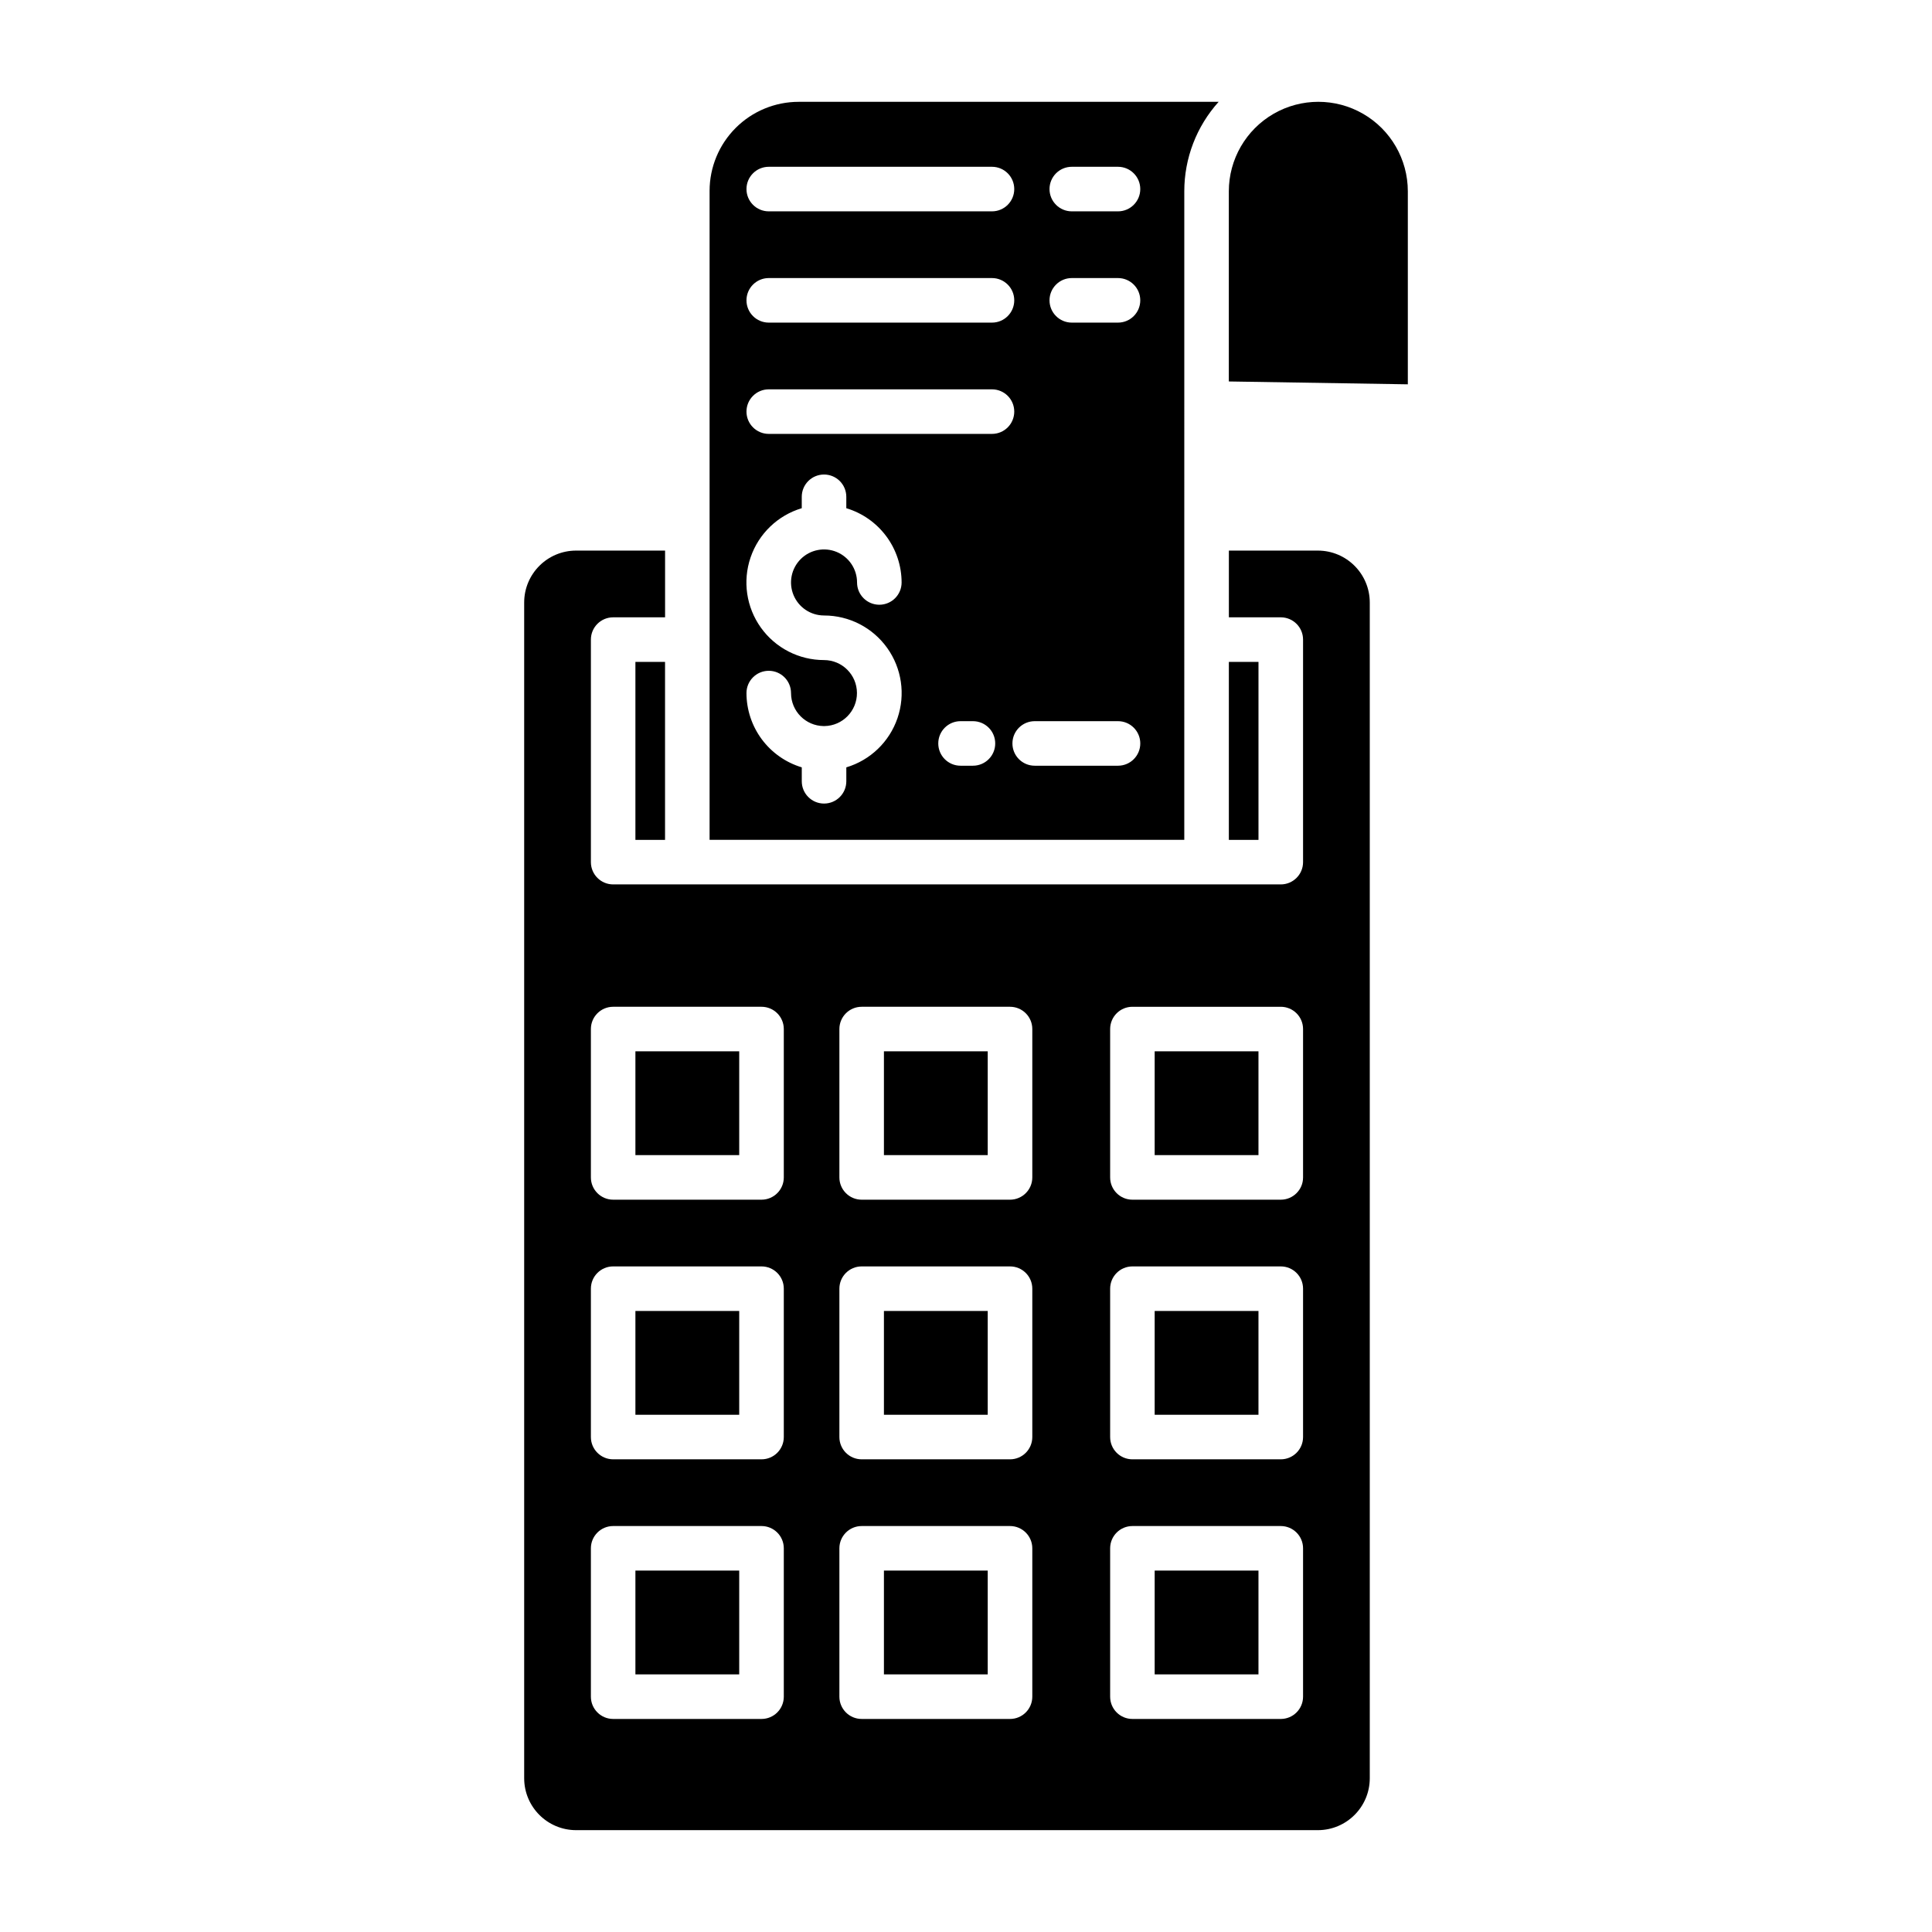 <?xml version="1.0" encoding="UTF-8"?>
<!-- Uploaded to: ICON Repo, www.svgrepo.com, Generator: ICON Repo Mixer Tools -->
<svg fill="#000000" width="800px" height="800px" version="1.1" viewBox="144 144 512 512" xmlns="http://www.w3.org/2000/svg">
 <g>
  <path d="m378.25 560.22h27.508v27.508h-27.508z"/>
  <path d="m378.25 422.61h27.508v27.508h-27.508z"/>
  <path d="m378.25 491.42h27.508v27.508h-27.508z"/>
  <path d="m312.39 491.42h27.508v27.508h-27.508z"/>
  <path d="m312.39 422.61h27.508v27.508h-27.508z"/>
  <path d="m469.66 319.41h7.852v47.168h-7.852z"/>
  <path d="m457.85 250.92v-56.219c-0.004-8.758 3.242-17.211 9.105-23.715h-111.32c-6.254 0.008-12.246 2.492-16.668 6.914s-6.91 10.414-6.918 16.664v172h125.8zm-110.12-62.719h59.156c3.262 0 5.902 2.644 5.902 5.906 0 3.258-2.641 5.902-5.902 5.902h-59.156c-3.262 0-5.906-2.644-5.906-5.902 0-3.262 2.644-5.906 5.906-5.906zm0 29.488h59.156c3.262 0 5.902 2.644 5.902 5.902 0 3.262-2.641 5.906-5.902 5.906h-59.156c-3.262 0-5.906-2.644-5.906-5.906 0-3.258 2.644-5.902 5.906-5.902zm14.652 89.422c6.637-0.004 12.871 3.199 16.73 8.598 3.863 5.398 4.879 12.328 2.731 18.609-2.148 6.281-7.195 11.137-13.559 13.039v3.688c0 3.262-2.641 5.906-5.902 5.906s-5.902-2.644-5.902-5.906v-3.691c-4.234-1.273-7.941-3.875-10.582-7.418-2.637-3.547-4.066-7.844-4.074-12.262 0-3.262 2.644-5.906 5.906-5.906 3.258 0 5.902 2.644 5.902 5.906 0.008 4.785 3.859 8.684 8.645 8.742h0.105 0.105c4.801-0.07 8.645-3.996 8.617-8.797-0.027-4.801-3.922-8.684-8.723-8.695-6.641 0.004-12.871-3.195-16.734-8.594-3.863-5.402-4.883-12.332-2.731-18.613 2.148-6.285 7.199-11.141 13.562-13.039v-3.023c0-3.262 2.641-5.902 5.902-5.902s5.902 2.641 5.902 5.902v3.023c4.234 1.273 7.941 3.875 10.582 7.418 2.637 3.543 4.066 7.844 4.074 12.262 0 3.262-2.644 5.902-5.906 5.902-3.258 0-5.902-2.641-5.902-5.902 0-3.539-2.133-6.731-5.402-8.086-3.269-1.352-7.031-0.605-9.535 1.898-2.5 2.504-3.25 6.266-1.895 9.535 1.352 3.269 4.543 5.402 8.082 5.402zm39.457 39.812h-3.285c-3.262 0-5.902-2.641-5.902-5.902 0-3.262 2.641-5.902 5.902-5.902h3.285c3.262 0 5.906 2.641 5.906 5.902 0 3.262-2.644 5.902-5.906 5.902zm5.051-87.941-59.16 0.004c-3.262 0-5.906-2.644-5.906-5.906s2.644-5.902 5.906-5.902h59.156c3.262 0 5.902 2.641 5.902 5.902s-2.641 5.906-5.902 5.906zm33.395 87.941h-22.074c-3.262 0-5.906-2.641-5.906-5.902 0-3.262 2.644-5.902 5.906-5.902h22.07c3.262 0 5.906 2.641 5.906 5.902 0 3.262-2.644 5.902-5.906 5.902zm0-117.43-12.246 0.004c-3.262 0-5.906-2.644-5.906-5.906 0-3.258 2.644-5.902 5.906-5.902h12.242c3.258 0 5.902 2.644 5.902 5.902 0 3.262-2.644 5.906-5.902 5.906zm0-29.488-12.246 0.004c-3.262 0-5.906-2.644-5.906-5.902 0-3.262 2.644-5.906 5.906-5.906h12.242c3.258 0 5.902 2.644 5.902 5.906 0 3.258-2.644 5.902-5.902 5.902z"/>
  <path d="m312.39 560.22h27.508v27.508h-27.508z"/>
  <path d="m450 491.42h27.508v27.508h-27.508z"/>
  <path d="m296.66 629.01h196.59c7.59-0.008 13.746-6.16 13.754-13.754v-311.59c-0.008-7.594-6.164-13.746-13.754-13.754h-23.586v17.684h13.754c3.262 0 5.906 2.641 5.906 5.902v58.977c0 3.262-2.644 5.902-5.906 5.902h-176.92c-3.262 0-5.906-2.641-5.906-5.902v-58.977c0-3.262 2.644-5.902 5.906-5.902h13.754v-17.684h-23.586c-7.594 0.008-13.746 6.16-13.754 13.754v311.59c0.008 7.594 6.16 13.746 13.754 13.754zm141.54-212.3c0-3.262 2.641-5.902 5.902-5.902h39.316c3.262 0 5.906 2.641 5.906 5.902v39.32c0 3.258-2.644 5.902-5.906 5.902h-39.316c-3.262 0-5.902-2.644-5.902-5.902zm0 68.805c0-3.262 2.641-5.902 5.902-5.902h39.316c3.262 0 5.906 2.641 5.906 5.902v39.316c0 3.262-2.644 5.906-5.906 5.906h-39.316c-3.262 0-5.902-2.644-5.902-5.906zm0 68.805c0-3.258 2.641-5.902 5.902-5.902h39.316c3.262 0 5.906 2.644 5.906 5.902v39.316c0 3.262-2.644 5.906-5.906 5.906h-39.316c-3.262 0-5.902-2.644-5.902-5.906zm-71.754-137.61c0-3.262 2.644-5.902 5.906-5.902h39.316c3.258 0 5.902 2.641 5.902 5.902v39.32c0 3.258-2.644 5.902-5.902 5.902h-39.316c-3.262 0-5.906-2.644-5.906-5.902zm0 68.805c0-3.262 2.644-5.902 5.906-5.902h39.316c3.258 0 5.902 2.641 5.902 5.902v39.316c0 3.262-2.644 5.906-5.902 5.906h-39.316c-3.262 0-5.906-2.644-5.906-5.906zm0 68.805c0-3.258 2.644-5.902 5.906-5.902h39.316c3.258 0 5.902 2.644 5.902 5.902v39.316c0 3.262-2.644 5.906-5.902 5.906h-39.316c-3.262 0-5.906-2.644-5.906-5.906zm-65.855-137.61c0-3.262 2.644-5.902 5.902-5.902h39.316c3.262 0 5.906 2.641 5.906 5.902v39.32c0 3.258-2.644 5.902-5.906 5.902h-39.316c-3.258 0-5.902-2.644-5.902-5.902zm0 68.805c0-3.262 2.644-5.902 5.902-5.902h39.316c3.262 0 5.906 2.641 5.906 5.902v39.316c0 3.262-2.644 5.906-5.906 5.906h-39.316c-3.258 0-5.902-2.644-5.902-5.906zm0 68.805c0-3.258 2.644-5.902 5.902-5.902h39.316c3.262 0 5.906 2.644 5.906 5.902v39.316c0 3.262-2.644 5.906-5.906 5.906h-39.316c-3.258 0-5.902-2.644-5.902-5.906z"/>
  <path d="m450 422.61h27.508v27.508h-27.508z"/>
  <path d="m312.39 319.41h7.852v47.168h-7.852z"/>
  <path d="m517.09 194.7c0-8.473-4.519-16.305-11.859-20.543-7.336-4.234-16.379-4.234-23.719 0-7.336 4.238-11.859 12.07-11.859 20.543v50.391l47.438 0.758z"/>
  <path d="m450 560.22h27.508v27.508h-27.508z"/>
 </g>
</svg>